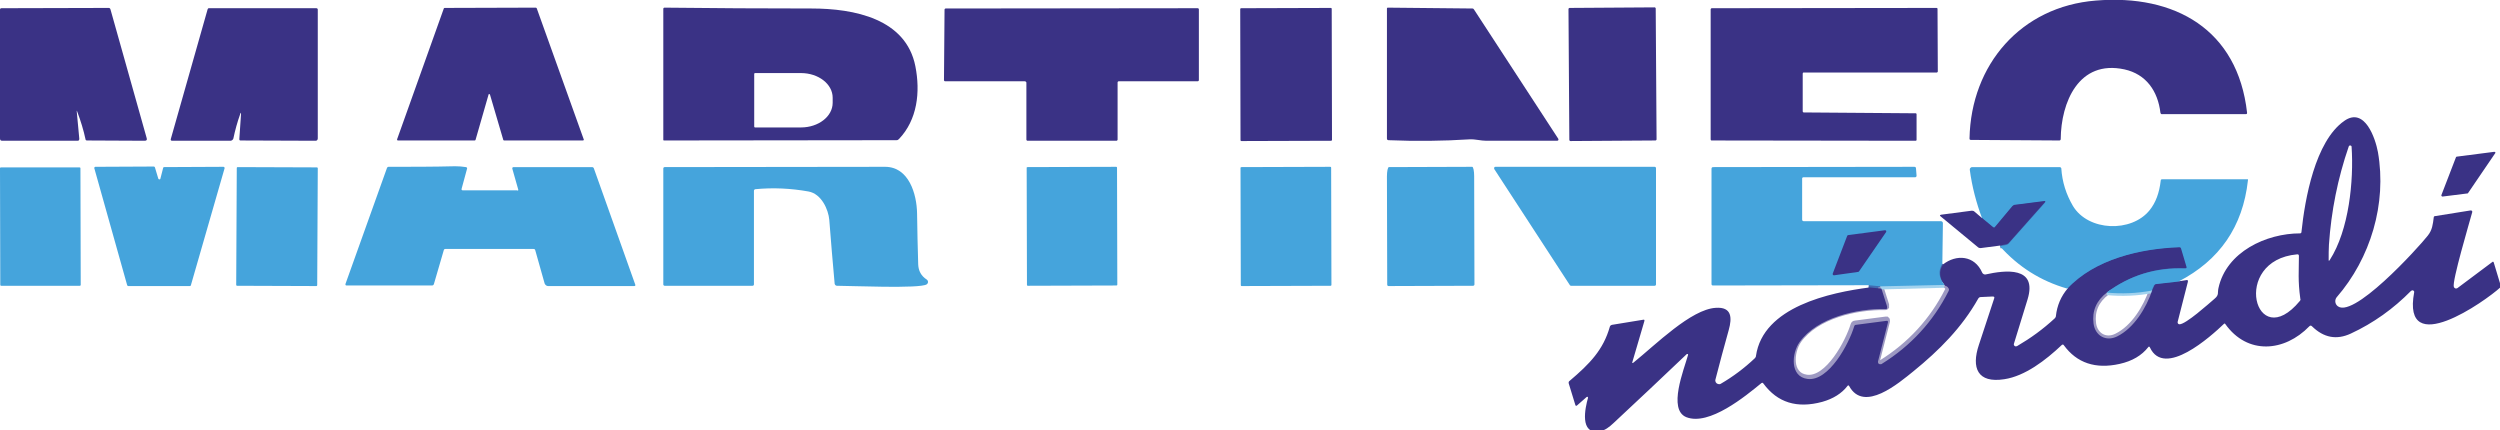 <?xml version="1.0" encoding="utf-8"?>
<!-- Generator: Adobe Illustrator 27.7.0, SVG Export Plug-In . SVG Version: 6.00 Build 0)  -->
<svg version="1.1" id="Layer_1" xmlns="http://www.w3.org/2000/svg" xmlns:xlink="http://www.w3.org/1999/xlink" x="0px" y="0px"
	 width="882.7px" height="151.9px" viewBox="0 0 882.7 151.9" style="enable-background:new 0 0 882.7 151.9;" xml:space="preserve"
	>
<style type="text/css">
	.st0{fill:none;stroke:#406BB1;stroke-width:2;}
	.st1{fill:none;stroke:#9D99C2;stroke-width:2;}
	.st2{fill:none;stroke:#A2D2EE;stroke-width:2;}
	.st3{fill:#3A3285;}
	.st4{fill:#45A4DC;}
</style>
<g>
	<path vector-effect="non-scaling-stroke" class="st0" d="M659.8,100.8l4.2,0.4"/>
	<path class="st1" d="M686.5,100.6c0.5,0.1,0.9,0.4,1.2,0.9c0.2,0.3,0.2,0.6,0,1c-5.4,10.7-13.3,19.3-23.6,25.7
		c-0.1,0-0.1,0.1-0.2,0.1c0,0-0.1,0-0.1,0c0,0,0,0,0,0c-0.1,0-0.2,0-0.3,0c0,0-0.1,0-0.1,0c-0.1,0-0.1,0-0.2-0.1l0,0c0,0,0,0,0,0
		c-0.1,0-0.1-0.1-0.2-0.1c-0.1-0.1-0.1-0.1-0.1-0.2c0,0,0,0,0,0c0,0,0,0,0-0.1c0-0.1-0.1-0.1-0.1-0.2c0,0,0-0.1,0-0.1
		c0,0,0-0.1,0-0.1c0-0.1,0-0.2,0-0.2l3.5-13.7c0-0.1,0-0.2,0-0.2c0,0,0-0.1,0-0.1s0-0.1,0-0.1c0,0,0,0,0-0.1c0,0,0,0,0,0
		c0,0,0-0.1-0.1-0.1c0,0,0,0,0,0c0,0-0.1-0.1-0.1-0.1l0,0c0,0,0,0-0.1,0c0,0,0,0,0,0c-0.1,0-0.2,0-0.3,0l-10.7,1.4
		c-0.3,0-0.5,0.2-0.6,0.5c-1.8,6-9,19.6-16.5,18.6c-6.3-0.8-5.6-9.1-2.8-13.1c6.2-8.7,20.4-11.9,30.4-11.7c0,0,0.1,0,0.1,0
		c0,0,0,0,0.1,0c0,0,0,0,0,0c0.1,0,0.1,0,0.2-0.1c0,0,0,0,0,0v0c0,0,0,0,0,0c0,0,0.1-0.1,0.1-0.1c0,0,0,0,0-0.1c0,0,0,0,0-0.1
		c0,0,0,0,0-0.1c0,0,0,0,0,0c0,0,0,0,0,0c0-0.1,0-0.1,0-0.2c0,0,0,0,0,0c0-0.1,0-0.1,0-0.2l-2-6.3"/>
	<path vector-effect="non-scaling-stroke" class="st0" d="M686.5,100.6c-2-2.6-2.3-5.1-0.8-7.5"/>
	<path vector-effect="non-scaling-stroke" class="st0" d="M730,101.7c9.7-10.4,25.8-14.1,39.5-14.6c0.4,0,0.6,0.2,0.7,0.5l1.9,6.4
		c0.1,0.4,0,0.7-0.5,0.6c-10.3-0.4-19.5,2.4-27.7,8.5"/>
	<path class="st1" d="M743.9,103.2c-3.8,2.9-5.4,6.6-4.8,11.1c0.6,4.2,4.4,6.4,8.3,4.4c5.9-2.9,10.3-10,12.4-16.3"/>
	<path vector-effect="non-scaling-stroke" class="st0" d="M759.8,102.5l0.8-1.8c0.2-0.3,0.4-0.5,0.8-0.6l7.9-0.8"/>
	<path class="st2" d="M743.9,103.2c5.3,0.5,10.6,0.3,15.9-0.7"/>
	<path vector-effect="non-scaling-stroke" class="st0" d="M706.2,86.7l2.3-0.4c0.3-0.1,0.6-0.2,0.8-0.5L722,71.6
		c0.3-0.4,0.3-0.5-0.2-0.5l-10.2,1.3c-0.4,0.1-0.7,0.2-1,0.5l-6.1,7.3c-0.2,0.3-0.5,0.3-0.7,0.1l-4-3.3"/>
	<line class="st2" x1="686.5" y1="100.6" x2="664" y2="101.2"/>
</g>
<path class="st3" d="M762.8,39.8c-0.9-7.6-5-13.6-12.7-15.3c-16.2-3.5-22.4,11.7-22.5,24.6c0,0.3-0.2,0.5-0.5,0.5l-31.2-0.2
	c-0.4,0-0.5-0.2-0.5-0.5c0.5-26.1,18.2-46.6,44.6-48.7c27.9-2.3,50.1,10.2,53.4,39.6c0,0.4-0.1,0.5-0.5,0.5h-29.3
	C763.1,40.4,762.9,40.2,762.8,39.8z"/>
<path class="st3" d="M27.1,39.4L28,49c0,0.5-0.2,0.7-0.6,0.7H0.8c-0.5,0-0.8-0.2-0.8-0.8V3.4c0-0.3,0.2-0.5,0.5-0.5l37.9-0.1
	c0.3,0,0.5,0.2,0.6,0.5l12.8,45.5c0.2,0.6-0.1,0.9-0.7,0.9l-20.4-0.1c-0.3,0-0.5-0.2-0.5-0.4c-0.7-3.3-1.7-6.5-2.9-9.7
	C27.1,38.9,27.1,38.9,27.1,39.4z"/>
<path class="st3" d="M84.8,40.3c-1,2.8-1.8,5.7-2.4,8.6c-0.1,0.4-0.5,0.7-0.9,0.8H60.8c-0.4,0-0.6-0.2-0.5-0.6L73.3,3.3
	c0.1-0.3,0.2-0.4,0.5-0.4l37.9,0c0.3,0,0.5,0.2,0.5,0.5v45.5c0,0.4-0.3,0.8-0.7,0.8l-26.6-0.1c-0.3,0-0.4-0.2-0.4-0.5l0.6-8.8
	C85.1,39.7,85,39.6,84.8,40.3z"/>
<path class="st3" d="M172.5,33.4l-4.6,16c0,0.1-0.2,0.2-0.3,0.2h-27.1c-0.2,0-0.3-0.1-0.3-0.3c0,0,0-0.1,0-0.1l16.5-46.2
	c0-0.1,0.2-0.2,0.3-0.2l32.2-0.1c0.1,0,0.2,0.1,0.3,0.2l16.6,46.3c0.1,0.2,0,0.3-0.2,0.4c0,0-0.1,0-0.1,0h-27.8
	c-0.1,0-0.3-0.1-0.3-0.2l-4.7-16c-0.1-0.2-0.2-0.2-0.4-0.2C172.6,33.3,172.5,33.3,172.5,33.4z"/>
<path class="st3" d="M323.2,23.4C319.9,6.6,301.6,3,286.5,3c-17.3,0-34.6-0.1-51.9-0.3h0c-0.2,0-0.4,0.2-0.4,0.4l0,46.3
	c0,0.1,0.1,0.2,0.2,0.2l82.1-0.1c0.4,0,0.6-0.1,0.9-0.4C323.9,42.3,325,32.5,323.2,23.4z M294,36.3c0,4.8-5,8.7-11.2,8.7l-16.2,0
	c-0.2,0-0.3-0.1-0.3-0.3l0-18.6c0-0.2,0.1-0.3,0.3-0.3l16.2,0c6.2,0,11.2,3.9,11.2,8.7V36.3z"/>
<path class="st3" d="M361.8,28.7h-28.1c-0.2,0-0.4-0.2-0.4-0.4c0,0,0,0,0,0l0.2-24.9c0-0.2,0.2-0.4,0.4-0.4l0,0l89-0.1
	c0.2,0,0.4,0.2,0.4,0.4c0,0,0,0,0,0v25c0,0.2-0.2,0.4-0.4,0.4l0,0h-27.9c-0.2,0-0.4,0.2-0.4,0.4c0,0,0,0,0,0v20.2
	c0,0.2-0.2,0.4-0.4,0.4l0,0l-31.4,0c-0.2,0-0.4-0.2-0.4-0.4v0V29.1C362.2,28.8,362.1,28.7,361.8,28.7L361.8,28.7z"/>
<path class="st3" d="M438.2,2.9l31.7-0.1c0.1,0,0.3,0.1,0.3,0.3l0.1,46.3c0,0.1-0.1,0.3-0.3,0.3l-31.7,0.1c-0.1,0-0.3-0.1-0.3-0.3
	l-0.1-46.3C437.9,3,438.1,2.9,438.2,2.9z"/>
<path class="st3" d="M518.9,49.2c-9.4,0.6-19,0.7-28.6,0.3c-0.4,0-0.6-0.2-0.6-0.6V3c0-0.2,0.1-0.3,0.3-0.3L519.9,3
	c0.2,0,0.4,0.1,0.5,0.3L550.2,49c0.1,0.2,0.1,0.5-0.1,0.6c-0.1,0-0.2,0.1-0.2,0.1c-8.4,0-16.7,0-25.1,0
	C522.8,49.7,520.9,49.1,518.9,49.2z"/>
<path class="st3" d="M554.2,2.8l30-0.2c0.2,0,0.4,0.2,0.4,0.4l0.3,46.2c0,0.2-0.2,0.4-0.4,0.4l-30,0.2c-0.2,0-0.4-0.2-0.4-0.4
	l-0.3-46.2C553.8,3,554,2.8,554.2,2.8z"/>
<path class="st3" d="M636.8,39.7l39.6,0.3c0.2,0,0.3,0.2,0.3,0.3v9.1c0,0.2-0.2,0.3-0.3,0.3l-72.1-0.1c-0.2,0-0.3-0.2-0.3-0.4V3.3
	c0-0.2,0.2-0.3,0.3-0.4l79.5-0.1c0.2,0,0.3,0.2,0.3,0.3l0.1,22.1c0,0.2-0.2,0.4-0.3,0.4c0,0,0,0,0,0h-47.1c-0.2,0-0.3,0.2-0.3,0.4
	v13.3C636.5,39.5,636.7,39.7,636.8,39.7z"/>
<path class="st3" d="M882.7,100l-2.2-7.3c-0.1-0.3-0.3-0.4-0.5-0.2l-12.3,9.2c-0.1,0-0.1,0.1-0.2,0.1c-0.4,0.2-0.9,0-1.1-0.5
	c-0.7-1.9,5.5-22.7,6.5-26.4c0-0.1,0-0.1,0-0.2c0-0.3-0.3-0.4-0.6-0.4l-12.5,2c-0.3,0-0.5,0.2-0.5,0.5c-0.3,2.4-0.5,4.4-2.1,6.4
	c-3.1,4-27.3,30.7-32.2,24.5c-0.6-0.8-0.6-1.9,0-2.7c12-13.8,17.8-33.1,14.6-51.3c-0.9-4.9-4.7-16.1-11.9-11
	c-10.3,7.2-13.9,27.7-15.1,39.2c0,0.3-0.2,0.5-0.5,0.5c-11.9,0-26,6.5-28.8,19.3c-0.4,1.7,0.3,2.4-1.4,3.8c-2,1.7-10.2,9.1-12.4,9
	c0,0-0.1,0-0.1,0c-0.4-0.1-0.6-0.5-0.5-0.9l3.6-14.1c0.1-0.5-0.1-0.7-0.5-0.6l-2.6,0.4l-7.9,0.9c-0.4,0-0.6,0.2-0.8,0.5l-0.8,1.8
	c-2.1,6.3-6.5,13.4-12.4,16.3c-3.9,1.9-7.7-0.2-8.3-4.5c-0.6-4.5,1-8.2,4.8-11.1c8.2-6.1,17.4-8.9,27.7-8.5c0.5,0,0.6-0.2,0.5-0.6
	l-1.9-6.4c-0.1-0.4-0.3-0.5-0.7-0.5c-13.7,0.5-29.8,4.2-39.5,14.6c-2.4,2.8-3.8,6.1-4.2,9.8c0,0.3-0.2,0.6-0.4,0.8
	c-4.1,3.8-8.5,7-13.3,9.8c-0.2,0.1-0.4,0.1-0.6,0.1c-0.4-0.1-0.7-0.6-0.5-1c1.6-5.2,3.2-10.4,4.8-15.6c3.6-11.8-8-10.3-14.8-8.8
	c-0.5,0.1-1-0.2-1.2-0.6c-2.7-6.2-9.2-6.6-13.9-2.9c-1.5,2.4-1.3,4.9,0.8,7.5c0.5,0.1,0.9,0.4,1.2,0.9c0.2,0.3,0.2,0.6,0,1
	c-5.4,10.7-13.3,19.3-23.6,25.7c-0.1,0-0.1,0.1-0.2,0.1c0,0-0.1,0-0.1,0c0,0,0,0,0,0c-0.1,0-0.2,0-0.3,0c0,0-0.1,0-0.1,0
	c-0.1,0-0.1-0.1-0.2-0.1l0,0c0,0,0,0,0,0c-0.1,0-0.1-0.1-0.2-0.1c0,0-0.1-0.1-0.1-0.1c0,0,0,0,0,0c0,0,0,0,0-0.1
	c0-0.1-0.1-0.1-0.1-0.2c0,0,0-0.1,0-0.1c0,0,0-0.1,0-0.1c0-0.1,0-0.2,0-0.2l3.5-13.7c0-0.1,0-0.2,0-0.2c0,0,0-0.1,0-0.1c0,0,0,0,0,0
	c0,0,0-0.1,0-0.1c0,0,0,0,0,0c0,0,0,0,0,0c0,0,0,0-0.1-0.1c0,0,0,0,0,0c0,0-0.1,0-0.1-0.1l0,0c0,0,0,0-0.1,0c0,0,0,0,0,0
	c-0.1,0-0.2,0-0.3,0l-10.7,1.4c-0.3,0-0.5,0.2-0.6,0.5c-1.8,6.1-9,19.6-16.5,18.6c-6.3-0.8-5.6-9.1-2.8-13
	c6.2-8.7,20.4-11.9,30.4-11.7c0,0,0.1,0,0.1,0c0,0,0,0,0.1,0c0,0,0,0,0,0c0.1,0,0.1,0,0.2-0.1c0,0,0,0,0,0c0,0,0,0,0,0
	c0,0,0.1-0.1,0.1-0.1c0,0,0,0,0-0.1c0,0,0,0,0-0.1c0,0,0,0,0-0.1c0,0,0,0,0,0s0,0,0,0c0-0.1,0-0.1,0-0.2v0c0-0.1,0-0.1,0-0.2l-2-6.3
	l-4.2-0.4c-13.9,1.8-37.6,6.8-40.1,24.2c0,0.3-0.2,0.6-0.4,0.8c-3.7,3.5-7.7,6.5-12,9c-0.3,0.2-0.6,0.2-1,0.1
	c-0.7-0.2-1.1-0.9-0.9-1.6c1.4-5.5,3-11.4,4.7-17.5c1.2-4.3,1.1-8.2-4.6-7.8c-8.7,0.5-21.2,13-29,19.3c-0.4,0.4-0.6,0.2-0.4-0.3
	l4.2-14.3c0.1-0.4,0-0.6-0.4-0.5l-11,1.8c-0.4,0.1-0.7,0.3-0.8,0.7c-2.3,8.1-7,13-14.2,19.1c-0.3,0.2-0.4,0.5-0.3,0.9l2.3,7.5
	c0.1,0.5,0.4,0.5,0.7,0.2l3.3-2.9c0.1-0.1,0.2-0.1,0.3-0.1c0.2,0.1,0.2,0.2,0.2,0.4c-1,3.5-3.1,13,4.1,11.8c1.9-0.3,3.4-1.5,4.9-2.9
	c8.7-8.1,17.3-16.2,25.8-24.3c0.1-0.1,0.2-0.1,0.3-0.1c0.2,0,0.3,0.2,0.2,0.4c-1.4,5.1-7.2,19.2-0.6,21.9c8.1,3.2,21-7.5,26.5-12
	c0.3-0.2,0.5-0.2,0.7,0.1c5,6.8,11.9,8.9,20.8,6.5c3.9-1.1,6.9-3,8.9-5.6c0.2-0.3,0.4-0.3,0.6,0c5.2,9.6,17.6-1.1,22.7-5.2
	c9.1-7.4,17.1-15.4,22.9-25.7c0.2-0.3,0.5-0.5,0.8-0.5l4.3-0.2c0.5,0,0.7,0.2,0.5,0.7c-1.8,5.5-3.6,11-5.4,16.4
	c-2.7,8.1-0.5,13.6,9,12.1c7.3-1.1,14.6-6.7,20.3-12.1c0.3-0.2,0.5-0.2,0.7,0.1c4.6,6.3,11.2,8.5,19.7,6.6c4.5-1,7.8-3,10.1-5.9
	c0.2-0.3,0.4-0.3,0.6,0.1c5.1,10.9,21.5-3.9,26.2-8.4c0,0,0,0,0,0c0.1-0.1,0.3-0.1,0.4,0.1c7.8,11,20.9,9.9,29.7,0.8
	c0.3-0.3,0.6-0.3,0.9,0c4.2,4.1,8.7,4.9,13.7,2.6c8-3.7,15.1-8.8,21.3-15.1c0.2-0.1,0.4-0.2,0.6-0.2c0.3,0.1,0.6,0.4,0.5,0.7
	c-4.5,24.1,25.2,3.1,30.4-1.7C882.7,100.7,882.8,100.4,882.7,100z M812,106.3c-15.8,19-24.5-14.4-0.9-16.5c0.4,0,0.6,0.1,0.6,0.6
	c0,5.2-0.4,8.6,0.5,15.1C812.3,105.7,812.3,106,812,106.3z M822.6,91.8c-0.3,0.4-0.4,0.4-0.4-0.1c0-1.8,0-3.6,0.1-5.3
	c0.8-11.8,3.1-23.4,7-34.7c0.1-0.3,0.4-0.4,0.7-0.3c0.2,0.1,0.3,0.2,0.3,0.4C831.1,63.8,829.4,81.2,822.6,91.8z"/>
<path class="st3" d="M867.5,55.3l13.2-1.7c0.2,0,0.3,0.1,0.4,0.3c0,0.1,0,0.2-0.1,0.2l-9.6,14.1c-0.1,0.1-0.1,0.1-0.2,0.1l-8.8,1.1
	c-0.2,0-0.3-0.1-0.4-0.3c0-0.1,0-0.1,0-0.2l5.2-13.5C867.3,55.4,867.4,55.3,867.5,55.3z"/>
<path class="st4" d="M0.3,59.1l27.8,0c0.2,0,0.3,0.1,0.3,0.3l0.1,41.2c0,0.2-0.1,0.3-0.3,0.3l-27.8,0c-0.2,0-0.3-0.1-0.3-0.3L0,59.4
	C0,59.2,0.2,59.1,0.3,59.1z"/>
<path class="st4" d="M56.6,63.2l1-3.9c0-0.2,0.2-0.3,0.4-0.3l20.9-0.1c0.2,0,0.4,0.2,0.4,0.4c0,0,0,0.1,0,0.1l-11.9,41.3
	c0,0.2-0.2,0.3-0.4,0.3H45.3c-0.2,0-0.3-0.1-0.4-0.3L33.3,59.4c-0.1-0.2,0.1-0.4,0.3-0.5c0,0,0.1,0,0.1,0l20.6-0.1
	c0.2,0,0.3,0.1,0.4,0.3l1.2,4c0.1,0.2,0.3,0.3,0.5,0.2C56.4,63.4,56.5,63.3,56.6,63.2z"/>
<path class="st4" d="M83.9,59l28,0.1c0.1,0,0.3,0.1,0.3,0.3l-0.2,41.3c0,0.1-0.1,0.3-0.3,0.3l-28-0.1c-0.1,0-0.3-0.1-0.3-0.3
	l0.2-41.3C83.6,59.1,83.7,59,83.9,59z"/>
<path class="st4" d="M183,67l-2.1-7.4c-0.1-0.4,0.1-0.6,0.5-0.6H209c0.4,0,0.6,0.2,0.7,0.5l14.6,41c0.1,0.3,0,0.5-0.4,0.5h-30.4
	c-0.5,0-1-0.4-1.2-0.9L189,88.4c-0.1-0.4-0.3-0.5-0.7-0.5h-31c-0.3,0-0.5,0.1-0.6,0.4l-3.5,12c-0.1,0.3-0.3,0.5-0.7,0.5h-30.1
	c-0.4,0-0.5-0.2-0.4-0.6l14.6-40.8c0.1-0.3,0.3-0.5,0.6-0.5c7.9,0,15.7,0,23.5-0.2c1.3,0,2.6,0.1,3.8,0.3c0.4,0.1,0.5,0.3,0.4,0.6
	l-1.9,7c-0.1,0.4,0,0.6,0.4,0.6h19.2C182.8,67.4,183,67.3,183,67C183,67.1,183,67,183,67z"/>
<path class="st4" d="M266.2,67.4v33c0,0.3-0.2,0.5-0.5,0.5h-31c-0.3,0-0.5-0.2-0.5-0.5V59.5c0-0.3,0.2-0.5,0.5-0.5
	c26,0,51.9-0.1,77.8-0.1c8.4,0,11.2,9.6,11.3,16.5c0.1,6,0.2,12,0.4,18c0.1,2.2,1,4,3,5.3c0.5,0.3,0.6,1,0.3,1.4
	c-0.1,0.1-0.2,0.2-0.3,0.3c-2.4,1.6-27.2,0.5-31.7,0.5c-0.4,0-0.7-0.3-0.8-0.7c-0.7-7.5-1.3-15.1-1.9-22.6c-0.3-3.5-2.7-9.2-7.4-10
	c-6.2-1.1-12.4-1.4-18.7-0.8C266.4,66.9,266.2,67,266.2,67.4z"/>
<path class="st4" d="M362.8,59l31.3-0.1c0.2,0,0.3,0.1,0.3,0.3l0.1,41.3c0,0.2-0.1,0.3-0.3,0.3l-31.3,0.1c-0.2,0-0.3-0.1-0.3-0.3
	l-0.1-41.3C362.4,59.2,362.6,59,362.8,59z"/>
<path class="st4" d="M438.3,59l31.4-0.1c0.2,0,0.3,0.1,0.3,0.3l0.1,41.4c0,0.2-0.1,0.3-0.3,0.3l-31.4,0.1c-0.2,0-0.3-0.1-0.3-0.3
	L438,59.3C438,59.1,438.1,59,438.3,59z"/>
<path class="st4" d="M490.3,101c-0.3,0-0.5-0.2-0.5-0.5l-0.1-38.2c0-1.8,0.3-3.3,0.7-3.3c0,0,0,0,0,0l29.4-0.1
	c0.4,0,0.7,1.5,0.7,3.3l0.1,38.2c0,0.3-0.2,0.5-0.5,0.5L490.3,101z"/>
<path class="st4" d="M528,58.9h56.2c0.3,0,0.5,0.2,0.5,0.5v41c0,0.3-0.2,0.5-0.5,0.5h-29.5c-0.2,0-0.3-0.1-0.4-0.2l-26.7-41
	c-0.1-0.2-0.1-0.5,0.1-0.7C527.8,58.9,527.9,58.9,528,58.9z"/>
<path class="st4" d="M686.5,100.6l-22.5,0.5l-4.2-0.4l-55,0.1c-0.3,0-0.5-0.2-0.5-0.5V59.6c0-0.4,0.2-0.6,0.6-0.6l71-0.1
	c0.4,0,0.6,0.2,0.6,0.6l0.2,2.5c0,0.4-0.2,0.6-0.6,0.6h-39.4c-0.2,0-0.4,0.2-0.4,0.4v14.5c0,0.4,0.2,0.6,0.6,0.6h48.4
	c0.4,0,0.7,0.3,0.7,0.7v0l-0.2,14.3C684.3,95.6,684.5,98,686.5,100.6z"/>
<path class="st4" d="M793.7,63.7c-1.8,16.3-10,28.2-24.5,35.7l-7.9,0.9c-0.4,0-0.6,0.2-0.8,0.5l-0.8,1.8c-5.3,1-10.6,1.2-15.9,0.7
	c8.2-6.1,17.4-8.9,27.7-8.5c0.5,0,0.6-0.2,0.5-0.6l-1.9-6.4c-0.1-0.4-0.3-0.5-0.7-0.5c-13.7,0.5-29.8,4.2-39.5,14.6
	c-9.4-2.7-17.3-7.7-23.8-15l2.3-0.4c0.3-0.1,0.6-0.2,0.8-0.5L722,71.6c0.3-0.4,0.3-0.5-0.2-0.5l-10.2,1.3c-0.4,0-0.7,0.2-1,0.5
	l-6.1,7.3c-0.2,0.3-0.5,0.3-0.7,0.1l-4-3.3c-2-5.4-3.5-11-4.3-17c-0.1-0.5,0.3-0.9,0.7-1c0,0,0.1,0,0.1,0h31c0.2,0,0.4,0.2,0.5,0.4
	c0.3,4.8,1.7,9.2,4.1,13.3c5.4,9,20.7,9.5,27.1,1.5c2.1-2.6,3.4-6,3.9-10.4c0-0.4,0.2-0.5,0.6-0.5h29.8
	C793.6,63.2,793.8,63.3,793.7,63.7z"/>
<path class="st3" d="M706.2,86.7l-6.9,0.9c-0.3,0-0.7-0.1-0.9-0.3l-13.2-10.9c-0.4-0.3-0.3-0.5,0.2-0.6l10.7-1.4
	c0.3,0,0.6,0,0.9,0.2l2.7,2.3l4,3.3c0.3,0.2,0.5,0.2,0.7-0.1l6.1-7.3c0.3-0.3,0.6-0.5,1-0.5l10.2-1.3c0.5-0.1,0.6,0.1,0.2,0.5
	l-12.6,14.2c-0.2,0.3-0.5,0.4-0.8,0.5L706.2,86.7z"/>
<path class="st3" d="M665.9,82l-9.5,13.8c-0.1,0.1-0.2,0.2-0.3,0.2l-8.5,1.2c-0.3,0-0.5-0.1-0.5-0.4c0-0.1,0-0.2,0-0.2l5.1-13.3
	c0.1-0.2,0.2-0.3,0.4-0.3l12.9-1.7c0.3,0,0.5,0.1,0.5,0.4C666,81.8,666,81.9,665.9,82z"/>
</svg>

